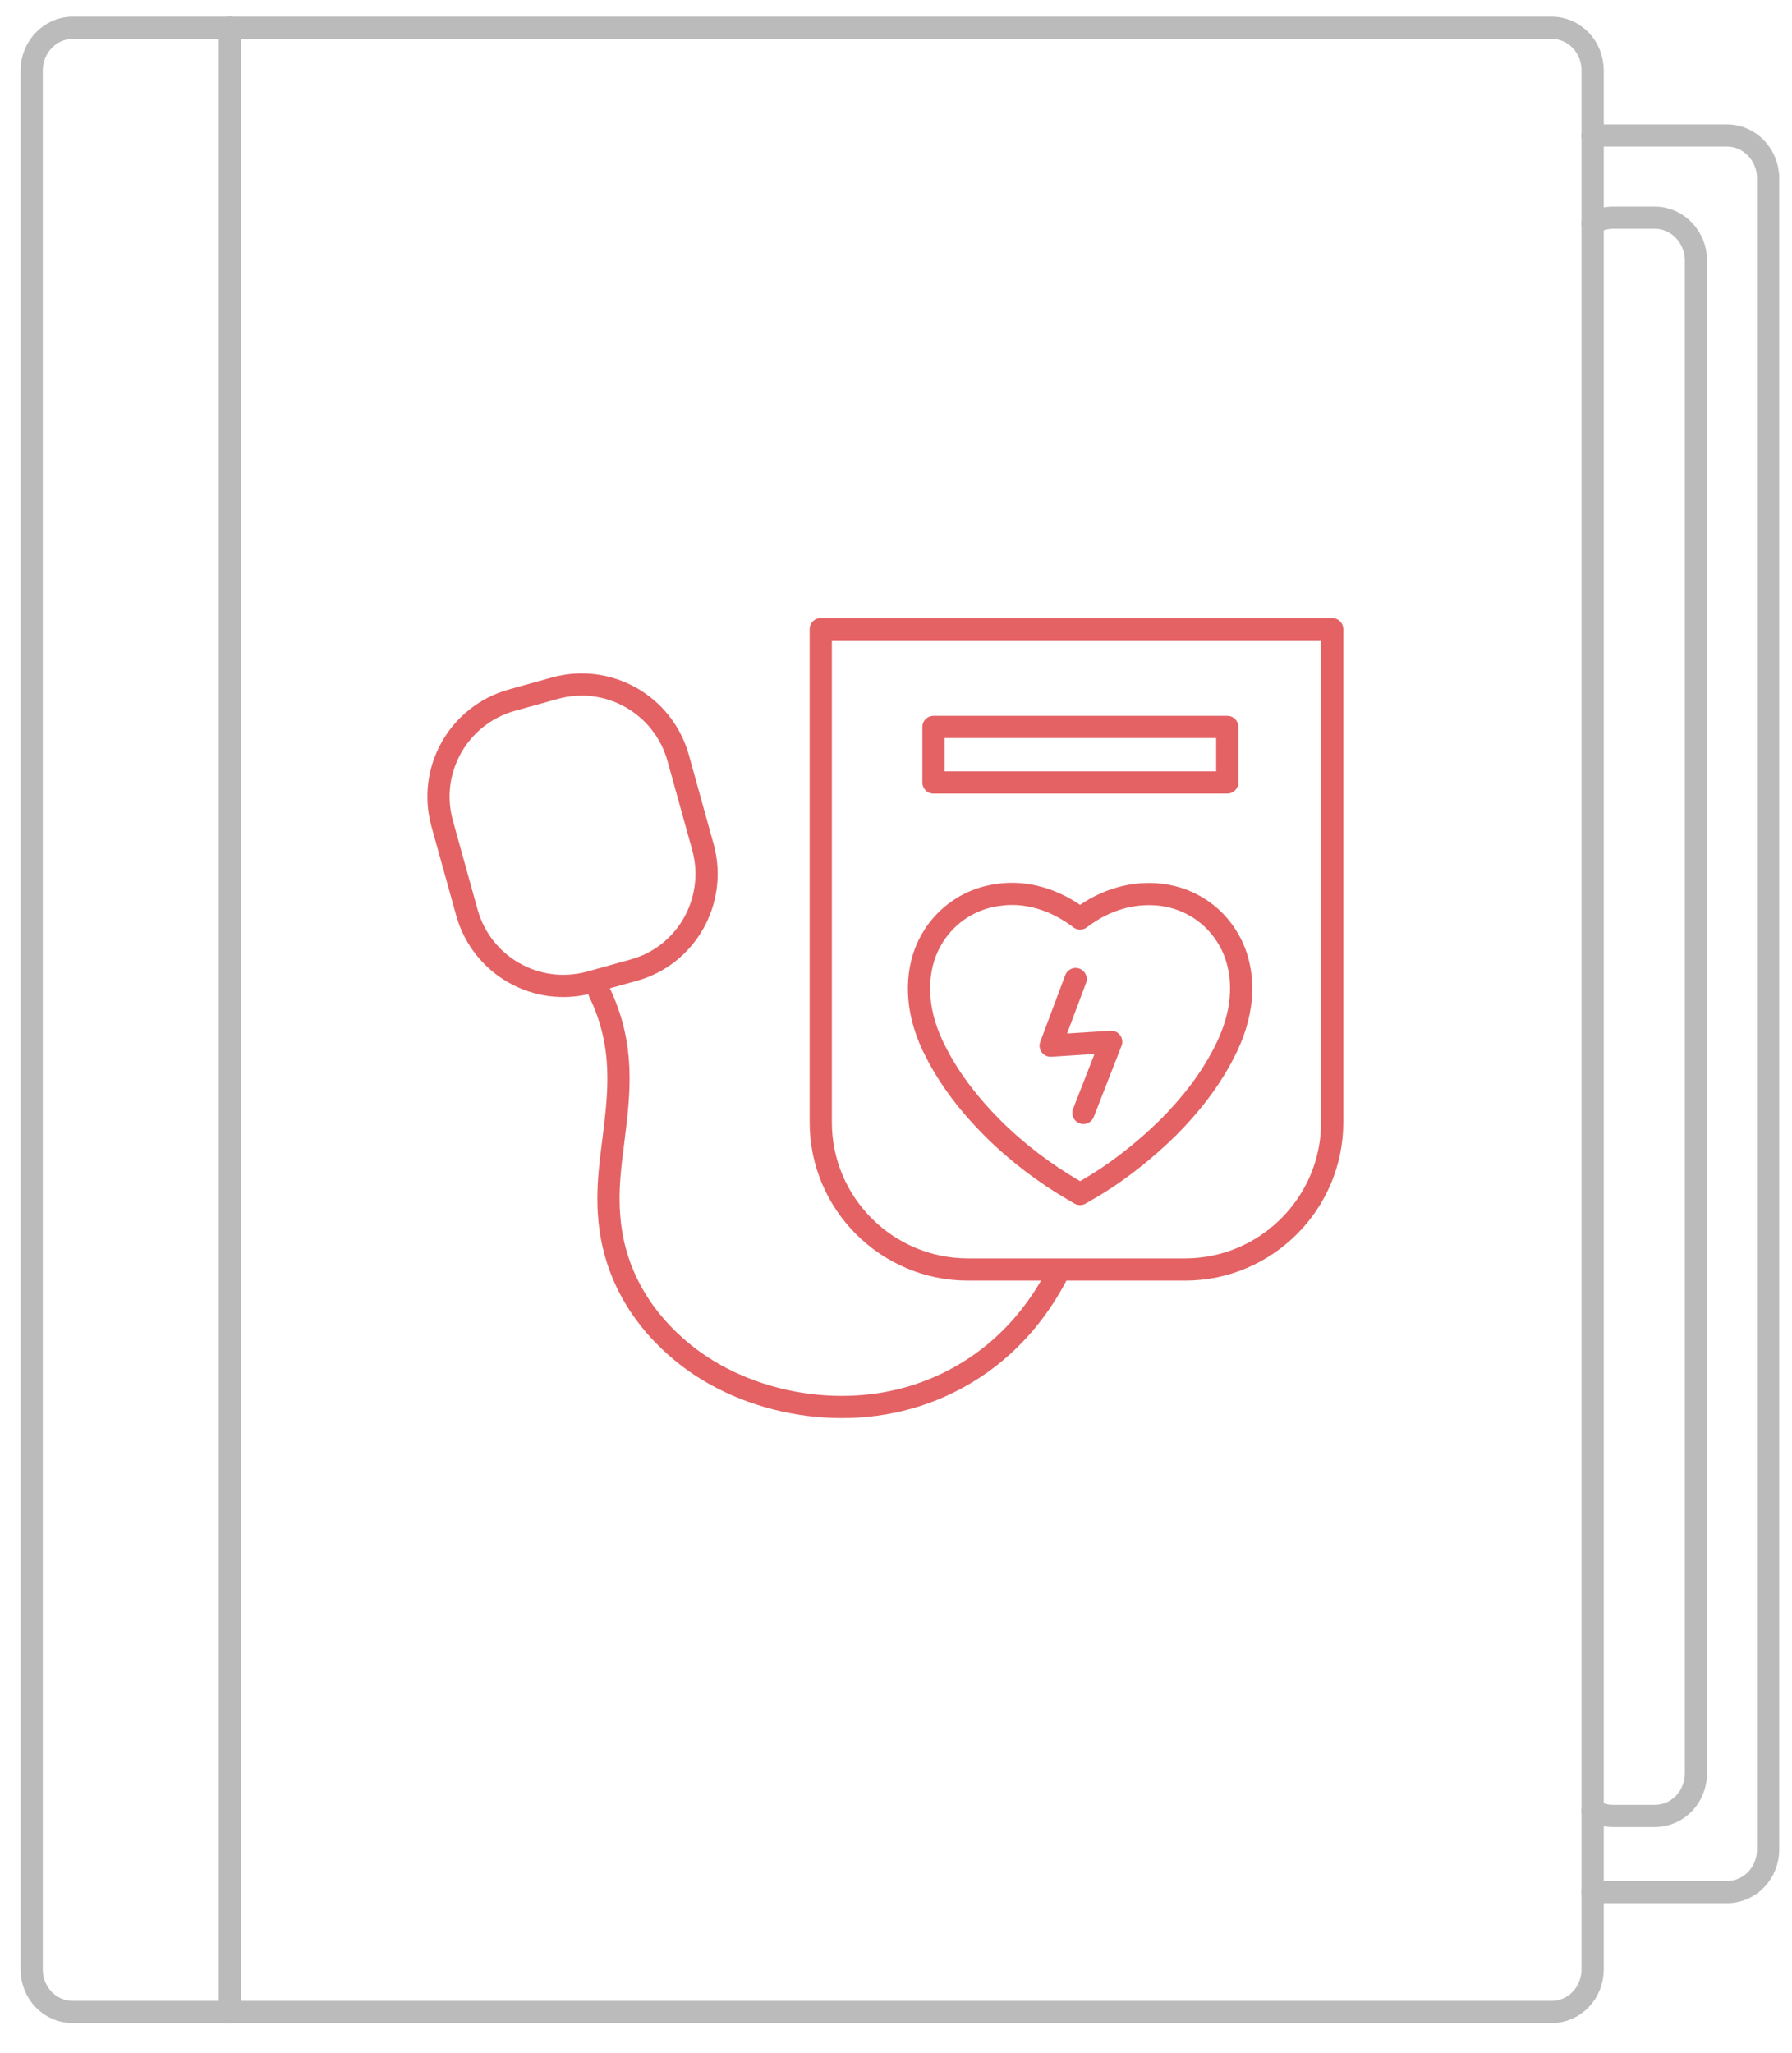<?xml version="1.0" encoding="utf-8"?>
<!-- Generator: Adobe Illustrator 22.1.0, SVG Export Plug-In . SVG Version: 6.00 Build 0)  -->
<svg version="1.1" id="Layer_1" xmlns="http://www.w3.org/2000/svg" xmlns:xlink="http://www.w3.org/1999/xlink" x="0px" y="0px"
	 viewBox="0 0 322.7 369.7" style="enable-background:new 0 0 322.7 369.7;" xml:space="preserve">
<style type="text/css">
	.st0{fill:none;stroke:#BBBBBB;stroke-width:4;stroke-linecap:round;stroke-linejoin:round;}
	.st1{fill-rule:evenodd;clip-rule:evenodd;fill:none;stroke:#E46264;stroke-width:4;stroke-linecap:round;stroke-linejoin:round;}
	.st2{fill:none;stroke:#E46264;stroke-width:4;stroke-linecap:round;stroke-linejoin:round;}
</style>
<g>
	<g>
		<path class="st0" d="M286.8,340.8v13.8c0,4.3-3.3,7.7-7.4,7.7h-238"/>
		<path class="st0" d="M286.8,24.4V12.7c0-4.3-3.3-7.7-7.4-7.7h-238"/>
		<path class="st0" d="M41.4,5H13.1C9,5,5.7,8.5,5.7,12.7v341.9c0,4.3,3.3,7.7,7.4,7.7h28.4"/>
		<line class="st0" x1="286.8" y1="40.2" x2="286.8" y2="326.1"/>
		<line class="st0" x1="286.8" y1="340.8" x2="286.8" y2="326.1"/>
		<line class="st0" x1="286.8" y1="24.4" x2="286.8" y2="40.2"/>
		<path class="st0" d="M286.8,40.2c1.1-0.6,2.3-1,3.6-1h7.6c4.1,0,7.4,3.5,7.4,7.7v272.4c0,4.3-3.3,7.7-7.4,7.7h-7.6
			c-1.3,0-2.5-0.4-3.6-1"/>
		<path class="st0" d="M286.8,24.4H311c4.1,0,7.4,3.5,7.4,7.7V333c0,4.3-3.3,7.7-7.4,7.7h-24.2"/>
		<line class="st0" x1="41.4" y1="5" x2="41.4" y2="362.3"/>
	</g>
	<path class="st1" d="M190.2,229.8c-5.7,10.8-14.3,17.6-23.7,21c-7.7,2.8-16.1,3.2-23.9,1.7c-7.8-1.5-15.2-4.9-20.9-10
		c-6.7-5.9-11.3-13.9-12-23.5c-0.4-4.8,0.2-9.3,0.8-14c1-8.2,2.1-16.7-2.6-26.4"/>
	<path class="st1" d="M193.3,214.3l1.2,0.7l1.2-0.7c5.1-2.9,10.1-6.8,14.6-11.2c4.1-4.1,7.6-8.6,10.1-13.5c3.6-6.9,3.8-13.1,2-18
		c-2.2-5.8-7.3-9.8-13.5-10.5c-4.6-0.5-9.7,0.7-14.4,4.3c-4.7-3.6-9.9-4.9-14.4-4.3c-6.2,0.7-11.3,4.7-13.5,10.5
		c-1.8,4.9-1.6,11.2,2,18c2.5,4.9,6.1,9.5,10.1,13.5C183.2,207.6,188.3,211.4,193.3,214.3L193.3,214.3z"/>
	<polygon class="st1" points="168.1,130.9 168.1,140.9 221,140.9 221,130.9 168.1,130.9 	"/>
	<path class="st1" d="M213.4,228.6h-39.1c-14.6,0-26.5-11.9-26.5-26.5v-88.8h92.1v88.8C239.9,216.7,228,228.6,213.4,228.6z"/>
	<path class="st1" d="M114.1,174.7l-7.9,2.2c-9.6,2.6-19.4-3-22.1-12.5l-4.5-16.2c-2.6-9.6,3-19.4,12.5-22.1l7.9-2.2
		c9.6-2.6,19.4,3,22.1,12.5l4.5,16.2C129.2,162.2,123.6,172.1,114.1,174.7z"/>
	<polyline class="st2" points="193.7,176.3 189.2,188.3 200.1,187.6 195.1,200.4 	"/>
</g>
</svg>

